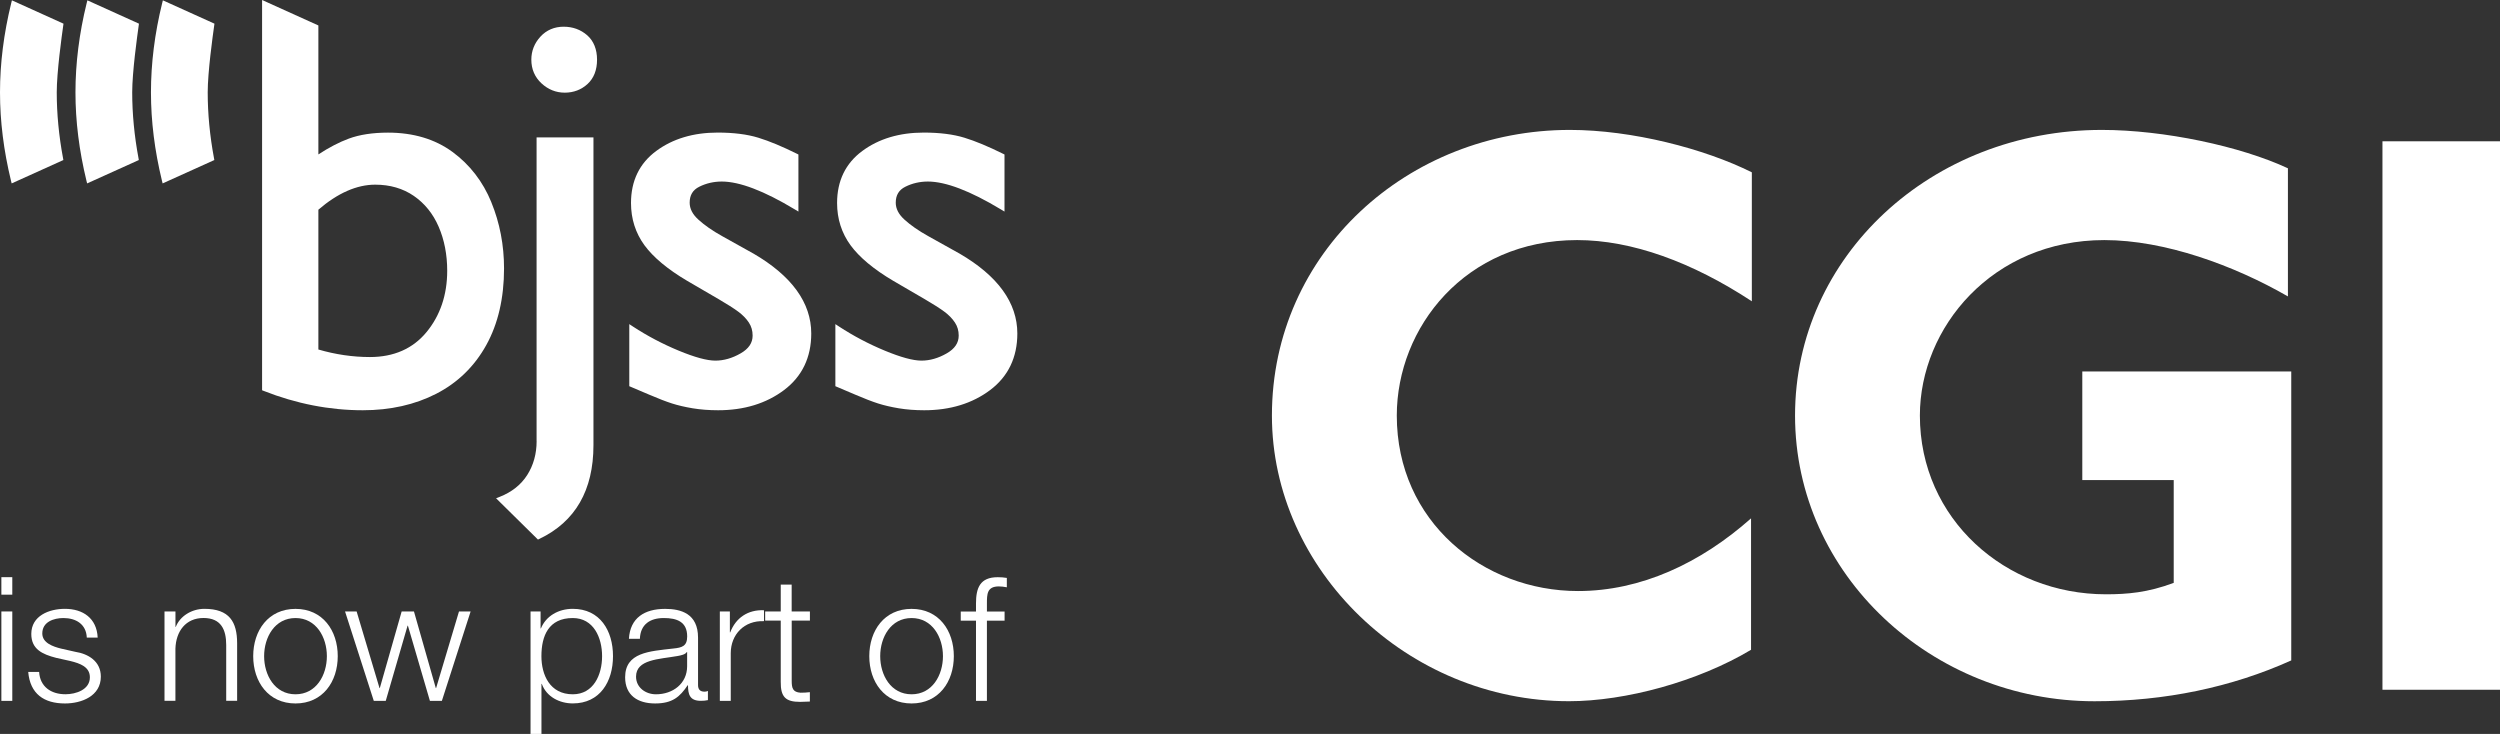 <?xml version="1.0" encoding="UTF-8"?>
<svg id="Layer_1" data-name="Layer 1" xmlns="http://www.w3.org/2000/svg" width="600" height="176.15" viewBox="0 0 600 176.15">
  <rect x="0" y="0" width="600" height="176.15" fill="#333333" stroke="none"/>
  <defs>
    <style>
      .cls-1 {
        fill: #fff;
      }
    </style>
  </defs>
  <g>
    <path class="cls-1" d="M117.93,48.55c-2.03-4.97-5.18-9.04-9.35-12.1-4.19-3.07-9.39-4.62-15.46-4.62-3.66,0-6.83.48-9.41,1.44-2.3.85-4.75,2.12-7.3,3.79V6.11L62.9,0v93.66l.37.15c7.83,3.09,15.84,4.65,23.81,4.65,6.58,0,12.51-1.33,17.62-3.96,5.14-2.64,9.18-6.57,12.01-11.69,2.83-5.1,4.26-11.29,4.26-18.37,0-5.6-1.02-10.95-3.05-15.89ZM107.33,64.98c0,5.77-1.67,10.73-4.97,14.73-3.27,3.97-7.84,5.98-13.58,5.98-4.11,0-8.27-.61-12.37-1.81v-33.55c4.63-3.99,9.22-6.01,13.64-6.01,3.55,0,6.67.91,9.27,2.7,2.61,1.8,4.62,4.29,5.96,7.4,1.36,3.14,2.05,6.7,2.05,10.57Z"/>
    <path class="cls-1" d="M128.79,105.86c0,3.05-.76,5.79-2.26,8.15-1.49,2.34-3.73,4.11-6.64,5.25l-.83.33,10.05,9.91.37-.18c8.6-4.11,12.95-11.67,12.95-22.47V32.98h-13.65v72.88Z"/>
    <path class="cls-1" d="M140.91,8.45c-1.56-1.35-3.45-2.04-5.64-2.04s-4.12.8-5.57,2.39c-1.44,1.57-2.18,3.43-2.18,5.52,0,2.27.82,4.18,2.43,5.68,1.6,1.48,3.48,2.24,5.59,2.24s3.97-.7,5.47-2.08c1.51-1.39,2.28-3.36,2.28-5.83s-.8-4.5-2.38-5.88Z"/>
    <path class="cls-1" d="M180.79,60.84l-7.44-4.15c-2.36-1.31-4.3-2.66-5.76-4-1.39-1.27-2.07-2.6-2.07-4.05,0-1.8.75-3.05,2.3-3.82,1.66-.83,3.48-1.25,5.41-1.25,4.27,0,10.16,2.25,17.51,6.68l.88.53v-13.7l-.32-.16c-3.53-1.75-6.66-3.06-9.31-3.87-2.67-.82-5.96-1.23-9.76-1.23-5.81,0-10.77,1.48-14.73,4.41-4.02,2.96-6.06,7.17-6.06,12.49,0,3.8,1.09,7.21,3.23,10.14,2.12,2.89,5.56,5.77,10.25,8.54l7.64,4.45c1.95,1.14,3.51,2.13,4.62,2.95,1.07.79,1.93,1.67,2.55,2.62.6.91.9,1.95.9,3.12,0,1.76-.94,3.16-2.88,4.27-2.01,1.16-4.05,1.74-6.06,1.74s-4.95-.8-8.79-2.39c-3.87-1.6-7.56-3.55-10.97-5.78l-.9-.59v14.9l.36.15c.77.32,2.25.95,4.42,1.88,2.19.94,4.03,1.65,5.47,2.11,1.44.46,3.11.85,4.96,1.16,1.86.31,3.92.47,6.12.47,6.22,0,11.54-1.63,15.82-4.85,4.32-3.26,6.52-7.82,6.52-13.57,0-7.37-4.67-13.83-13.9-19.2Z"/>
    <path class="cls-1" d="M230.25,60.84l-7.44-4.15c-2.36-1.31-4.3-2.66-5.76-4-1.39-1.27-2.07-2.6-2.07-4.05,0-1.8.75-3.05,2.3-3.82,1.66-.83,3.48-1.25,5.41-1.25,4.27,0,10.16,2.25,17.51,6.68l.88.53v-13.7l-.32-.16c-3.53-1.75-6.66-3.06-9.31-3.87-2.67-.82-5.96-1.23-9.76-1.23-5.81,0-10.77,1.48-14.73,4.41-4.02,2.96-6.06,7.17-6.06,12.49,0,3.8,1.09,7.21,3.23,10.14,2.12,2.89,5.56,5.77,10.25,8.54l7.64,4.45c1.95,1.14,3.51,2.13,4.62,2.95,1.07.79,1.93,1.67,2.55,2.62.6.91.9,1.95.9,3.12,0,1.76-.94,3.16-2.88,4.27-2.01,1.16-4.05,1.74-6.06,1.74s-4.95-.8-8.79-2.39c-3.87-1.6-7.56-3.55-10.97-5.78l-.9-.59v14.9l.36.15c.77.32,2.25.95,4.42,1.88,2.19.94,4.03,1.65,5.47,2.11,1.44.46,3.11.85,4.96,1.16,1.86.31,3.92.47,6.12.47,6.22,0,11.54-1.63,15.82-4.85,4.32-3.26,6.52-7.82,6.52-13.57,0-7.37-4.67-13.83-13.9-19.2Z"/>
  </g>
  <g>
    <path class="cls-1" d="M49.85,22.16c0-4.86,1.2-13.51,1.56-16.05l.06-.43L39.09.08l-.17.68c-1.79,7.26-2.69,14.46-2.69,21.4s.89,14,2.63,21.18l.17.68,12.41-5.61-.08-.45c-1-5.35-1.51-10.66-1.51-15.8Z"/>
    <path class="cls-1" d="M33.35,5.68L20.97.08l-.17.68c-1.79,7.26-2.69,14.46-2.69,21.4s.89,14,2.63,21.18l.17.68,12.41-5.61-.08-.45c-1-5.35-1.51-10.66-1.51-15.8,0-4.86,1.2-13.51,1.56-16.05l.06-.43Z"/>
    <path class="cls-1" d="M15.24,5.68L2.86.08l-.17.68C.91,8.02,0,15.22,0,22.16s.89,14,2.63,21.18l.17.68,12.41-5.61-.08-.45c-1-5.35-1.51-10.66-1.51-15.8,0-4.86,1.2-13.51,1.56-16.05l.06-.43Z"/>
  </g>
  <g>
    <path class="cls-1" d="M.33,138.52h2.62v4.2H.33v-4.2ZM.33,146.75h2.62v21.46H.33v-21.46Z"/>
    <path class="cls-1" d="M20.83,153.03c-.13-3.24-2.62-4.7-5.61-4.7-2.33,0-5.07.92-5.07,3.7,0,2.29,2.62,3.16,4.45,3.62l3.49.79c2.99.46,6.11,2.2,6.11,5.95,0,4.66-4.61,6.44-8.61,6.44-5.03,0-8.36-2.29-8.82-7.57h2.62c.21,3.53,2.83,5.36,6.32,5.36,2.49,0,5.86-1.08,5.86-4.07,0-2.49-2.33-3.33-4.7-3.91l-3.37-.75c-3.41-.87-5.99-2.12-5.99-5.74,0-4.37,4.28-6.03,8.07-6.03,4.32,0,7.65,2.25,7.86,6.9h-2.62Z"/>
    <path class="cls-1" d="M39.49,146.75h2.62v3.7h.08c1-2.58,3.83-4.33,6.86-4.33,6.03,0,7.86,3.16,7.86,8.28v13.8h-2.62v-13.39c0-3.66-1.21-6.49-5.45-6.49s-6.61,3.16-6.74,7.36v12.52h-2.62v-21.46Z"/>
    <path class="cls-1" d="M81.06,157.48c0,6.15-3.62,11.35-10.14,11.35s-10.15-5.2-10.15-11.35,3.62-11.35,10.15-11.35,10.14,5.2,10.14,11.35ZM63.39,157.48c0,4.53,2.54,9.15,7.53,9.15s7.53-4.62,7.53-9.15-2.54-9.15-7.53-9.15-7.53,4.62-7.53,9.15Z"/>
    <path class="cls-1" d="M82.8,146.75h2.79l5.49,18.38h.08l5.24-18.38h2.95l5.24,18.38h.08l5.49-18.38h2.79l-6.9,21.46h-2.87l-5.28-18.05h-.08l-5.24,18.05h-2.87l-6.9-21.46Z"/>
    <path class="cls-1" d="M127.33,146.75h2.41v4.07h.08c1.21-2.95,4.16-4.7,7.65-4.7,6.53,0,9.65,5.24,9.65,11.35s-3.12,11.35-9.65,11.35c-3.16,0-6.32-1.58-7.44-4.7h-.08v12.02h-2.62v-29.4ZM137.47,148.33c-5.82,0-7.53,4.28-7.53,9.15,0,4.45,2,9.15,7.53,9.15,4.99,0,7.03-4.7,7.03-9.15s-2.04-9.15-7.03-9.15Z"/>
    <path class="cls-1" d="M150.94,153.32c.29-5.03,3.74-7.19,8.69-7.19,3.78,0,7.9,1.12,7.9,6.9v11.39c0,1.04.5,1.58,1.54,1.58.29,0,.54-.04.83-.17v2.2c-.62.12-1,.17-1.7.17-2.66,0-3.08-1.54-3.08-3.74h-.08c-1.87,2.79-3.66,4.37-7.82,4.37s-7.19-1.95-7.19-6.28c0-5.99,5.86-6.24,11.52-6.9,2.16-.21,3.37-.58,3.37-2.91,0-3.53-2.49-4.41-5.61-4.41-3.28,0-5.61,1.5-5.74,4.99h-2.62ZM164.91,156.48h-.08c-.33.62-1.5.83-2.2.96-4.45.79-9.98.79-9.98,4.95,0,2.62,2.29,4.24,4.78,4.24,4.03,0,7.48-2.54,7.48-6.74v-3.41Z"/>
    <path class="cls-1" d="M172.76,146.75h2.41v5.03h.08c1.33-3.49,4.24-5.49,8.11-5.32v2.62c-4.74-.21-7.98,3.2-7.98,7.69v11.44h-2.62v-21.46Z"/>
    <path class="cls-1" d="M190.01,146.75h4.37v2.2h-4.37v14.47c0,1.71.25,2.7,2.12,2.83.75,0,1.5-.04,2.24-.13v2.25c-.79,0-1.54.08-2.33.08-3.49,0-4.7-1.16-4.66-4.82v-14.68h-3.74v-2.2h3.74v-6.45h2.62v6.45Z"/>
    <path class="cls-1" d="M228.92,157.48c0,6.15-3.62,11.35-10.14,11.35s-10.15-5.2-10.15-11.35,3.62-11.35,10.15-11.35,10.14,5.2,10.14,11.35ZM211.25,157.48c0,4.53,2.54,9.15,7.53,9.15s7.53-4.62,7.53-9.15-2.54-9.15-7.53-9.15-7.53,4.62-7.53,9.15Z"/>
    <path class="cls-1" d="M241.1,148.96h-4.24v19.25h-2.62v-19.25h-3.66v-2.2h3.66v-1.95c0-3.7.96-6.28,5.2-6.28.79,0,1.37.04,2.2.17v2.25c-.71-.13-1.29-.21-1.91-.21-2.87,0-2.87,1.87-2.87,4.16v1.87h4.24v2.2Z"/>
  </g>
  <g>
    <path class="cls-1" d="M378.51,57.62c-26.83,0-43.28,20.96-43.28,42.12,0,25.47,20.76,42.11,43.49,42.11,15.07,0,29.37-6.66,41.53-17.44v31.54c-12.74,7.63-30.17,12.34-43.69,12.34-38.79,0-71.3-31.54-71.3-68.56,0-39.17,32.71-68.55,71.5-68.55,14.89,0,32.32,4.5,43.68,10.18v30.95c-14.3-9.4-28.79-14.69-41.93-14.69"/>
    <path class="cls-1" d="M502.68,168.3c-38.99,0-71.87-30.37-71.87-68.57s32.71-68.55,73.64-68.55c14.88,0,33.3,3.92,44.65,9.21v30.75c-12.92-7.45-29.57-13.52-44.06-13.52-26.84,0-44.27,20.97-44.27,42.11,0,24.88,20.57,42.9,44.65,42.9,5.11,0,9.99-.4,16.27-2.74v-24.68h-21.94v-26.06h50.15v69.35c-14.3,6.45-30.36,9.8-47.21,9.8"/>
    <rect class="cls-1" x="571.79" y="33.91" width="28.21" height="131.63"/>
  </g>
</svg>